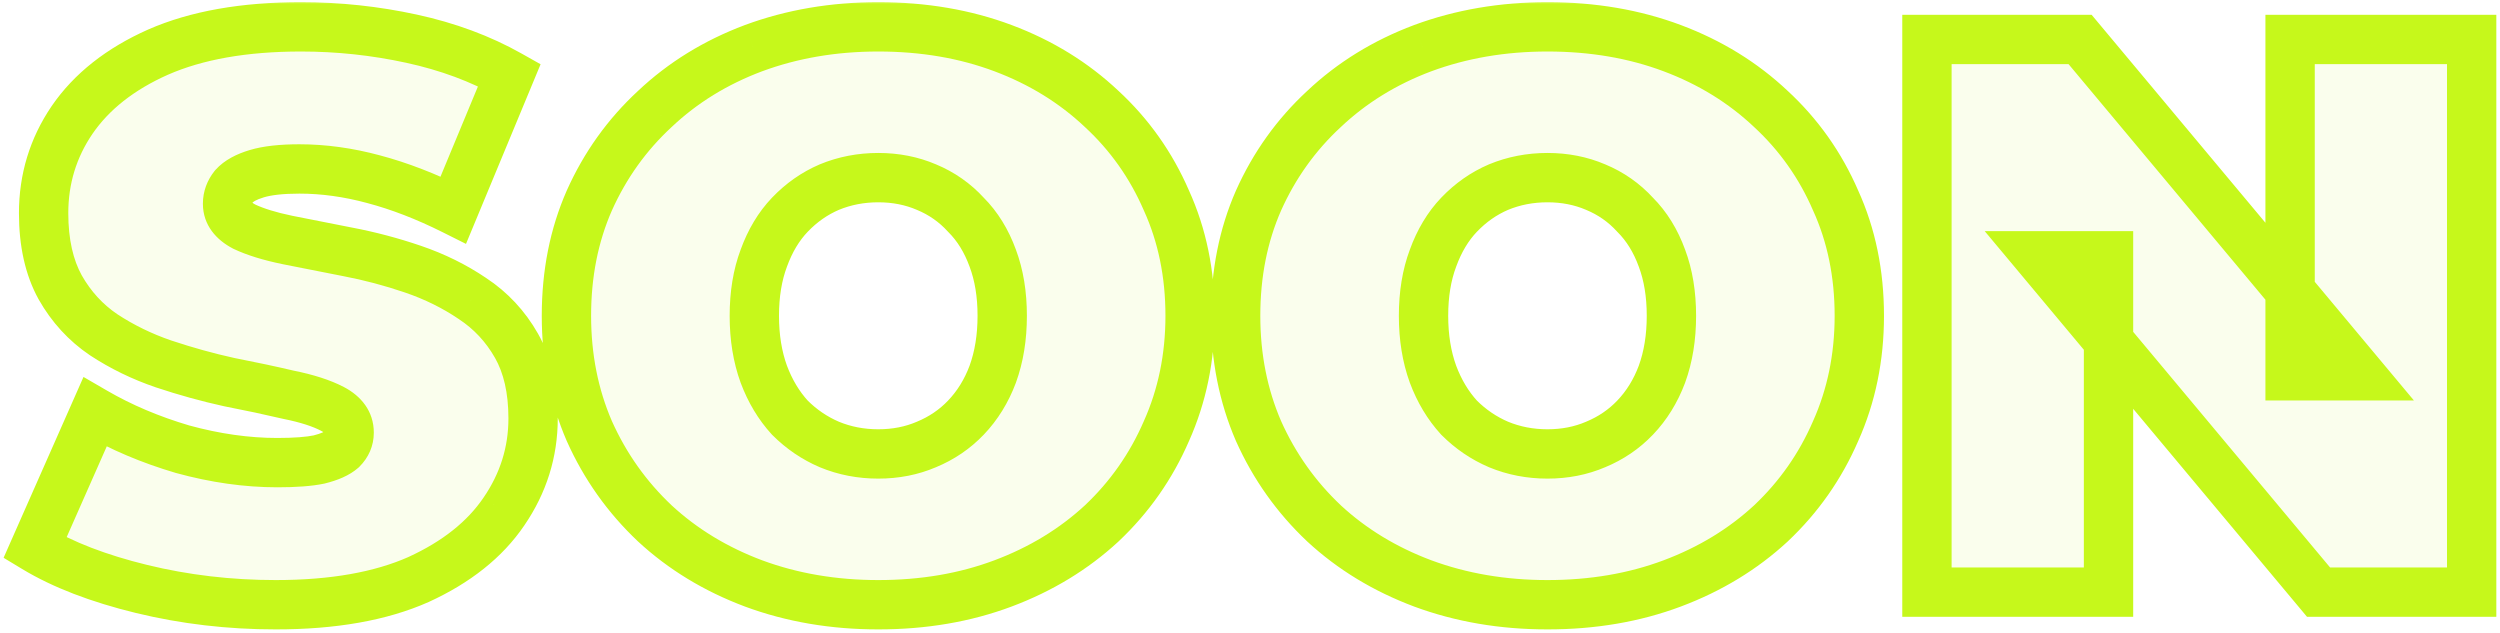 <svg xmlns="http://www.w3.org/2000/svg" viewBox="0 0 304 77">
    <g>
        <mask id="path-1-outside-1_859_15" maskUnits="userSpaceOnUse" x="0" y="0" width="304"
              height="77" fill="black">
            <rect fill="white" width="304" height="77"/>
            <path d="M33.528 73.536C27.896 73.536 22.456 72.896 17.208 71.616C11.96 70.336 7.64 68.672 4.248 66.624L11.544 50.112C14.744 51.968 18.296 53.472 22.2 54.624C26.168 55.712 30.008 56.256 33.72 56.256C35.896 56.256 37.592 56.128 38.808 55.872C40.088 55.552 41.016 55.136 41.592 54.624C42.168 54.048 42.456 53.376 42.456 52.608C42.456 51.392 41.784 50.432 40.44 49.728C39.096 49.024 37.304 48.448 35.064 48C32.888 47.488 30.488 46.976 27.864 46.464C25.24 45.888 22.584 45.152 19.896 44.256C17.272 43.36 14.84 42.176 12.6 40.704C10.424 39.232 8.664 37.312 7.32 34.944C5.976 32.512 5.304 29.504 5.304 25.92C5.304 21.76 6.456 17.984 8.76 14.592C11.128 11.136 14.616 8.384 19.224 6.336C23.896 4.288 29.688 3.264 36.6 3.264C41.144 3.264 45.624 3.744 50.04 4.704C54.456 5.664 58.424 7.136 61.944 9.12L55.128 25.536C51.8 23.872 48.568 22.624 45.432 21.792C42.36 20.96 39.352 20.544 36.408 20.544C34.232 20.544 32.504 20.736 31.224 21.12C29.944 21.504 29.016 22.016 28.44 22.656C27.928 23.296 27.672 24 27.672 24.768C27.672 25.92 28.344 26.848 29.688 27.552C31.032 28.192 32.792 28.736 34.968 29.184C37.208 29.632 39.64 30.112 42.264 30.624C44.952 31.136 47.608 31.84 50.232 32.736C52.856 33.632 55.256 34.816 57.432 36.288C59.672 37.76 61.464 39.68 62.808 42.048C64.152 44.416 64.824 47.36 64.824 50.88C64.824 54.976 63.64 58.752 61.272 62.208C58.968 65.6 55.512 68.352 50.904 70.464C46.296 72.512 40.504 73.536 33.528 73.536ZM106.798 73.536C101.358 73.536 96.302 72.672 91.63 70.944C87.022 69.216 83.022 66.784 79.63 63.648C76.238 60.448 73.582 56.704 71.662 52.416C69.806 48.128 68.878 43.456 68.878 38.4C68.878 33.28 69.806 28.608 71.662 24.384C73.582 20.096 76.238 16.384 79.63 13.248C83.022 10.048 87.022 7.584 91.63 5.856C96.302 4.128 101.358 3.264 106.798 3.264C112.302 3.264 117.358 4.128 121.966 5.856C126.574 7.584 130.574 10.048 133.966 13.248C137.358 16.384 139.982 20.096 141.838 24.384C143.758 28.608 144.718 33.28 144.718 38.4C144.718 43.456 143.758 48.128 141.838 52.416C139.982 56.704 137.358 60.448 133.966 63.648C130.574 66.784 126.574 69.216 121.966 70.944C117.358 72.672 112.302 73.536 106.798 73.536ZM106.798 55.2C108.91 55.2 110.862 54.816 112.654 54.048C114.51 53.28 116.11 52.192 117.454 50.784C118.862 49.312 119.95 47.552 120.718 45.504C121.486 43.392 121.87 41.024 121.87 38.4C121.87 35.776 121.486 33.44 120.718 31.392C119.95 29.28 118.862 27.52 117.454 26.112C116.11 24.64 114.51 23.52 112.654 22.752C110.862 21.984 108.91 21.6 106.798 21.6C104.686 21.6 102.702 21.984 100.846 22.752C99.054 23.52 97.454 24.64 96.046 26.112C94.702 27.52 93.646 29.28 92.878 31.392C92.11 33.44 91.726 35.776 91.726 38.4C91.726 41.024 92.11 43.392 92.878 45.504C93.646 47.552 94.702 49.312 96.046 50.784C97.454 52.192 99.054 53.28 100.846 54.048C102.702 54.816 104.686 55.2 106.798 55.2ZM188.173 73.536C182.733 73.536 177.677 72.672 173.005 70.944C168.397 69.216 164.397 66.784 161.005 63.648C157.613 60.448 154.957 56.704 153.037 52.416C151.181 48.128 150.253 43.456 150.253 38.4C150.253 33.28 151.181 28.608 153.037 24.384C154.957 20.096 157.613 16.384 161.005 13.248C164.397 10.048 168.397 7.584 173.005 5.856C177.677 4.128 182.733 3.264 188.173 3.264C193.677 3.264 198.733 4.128 203.341 5.856C207.949 7.584 211.949 10.048 215.341 13.248C218.733 16.384 221.357 20.096 223.213 24.384C225.133 28.608 226.093 33.28 226.093 38.4C226.093 43.456 225.133 48.128 223.213 52.416C221.357 56.704 218.733 60.448 215.341 63.648C211.949 66.784 207.949 69.216 203.341 70.944C198.733 72.672 193.677 73.536 188.173 73.536ZM188.173 55.2C190.285 55.2 192.237 54.816 194.029 54.048C195.885 53.28 197.485 52.192 198.829 50.784C200.237 49.312 201.325 47.552 202.093 45.504C202.861 43.392 203.245 41.024 203.245 38.4C203.245 35.776 202.861 33.44 202.093 31.392C201.325 29.28 200.237 27.52 198.829 26.112C197.485 24.64 195.885 23.52 194.029 22.752C192.237 21.984 190.285 21.6 188.173 21.6C186.061 21.6 184.077 21.984 182.221 22.752C180.429 23.52 178.829 24.64 177.421 26.112C176.077 27.52 175.021 29.28 174.253 31.392C173.485 33.44 173.101 35.776 173.101 38.4C173.101 41.024 173.485 43.392 174.253 45.504C175.021 47.552 176.077 49.312 177.421 50.784C178.829 52.192 180.429 53.28 182.221 54.048C184.077 54.816 186.061 55.2 188.173 55.2ZM234.316 72V4.8H252.94L287.116 45.696H278.476V4.8H300.556V72H281.932L247.756 31.104H256.396V72H234.316Z"/>
        </mask>
        <path d="M33.528 73.536C27.896 73.536 22.456 72.896 17.208 71.616C11.96 70.336 7.64 68.672 4.248 66.624L11.544 50.112C14.744 51.968 18.296 53.472 22.2 54.624C26.168 55.712 30.008 56.256 33.72 56.256C35.896 56.256 37.592 56.128 38.808 55.872C40.088 55.552 41.016 55.136 41.592 54.624C42.168 54.048 42.456 53.376 42.456 52.608C42.456 51.392 41.784 50.432 40.44 49.728C39.096 49.024 37.304 48.448 35.064 48C32.888 47.488 30.488 46.976 27.864 46.464C25.24 45.888 22.584 45.152 19.896 44.256C17.272 43.36 14.84 42.176 12.6 40.704C10.424 39.232 8.664 37.312 7.32 34.944C5.976 32.512 5.304 29.504 5.304 25.92C5.304 21.76 6.456 17.984 8.76 14.592C11.128 11.136 14.616 8.384 19.224 6.336C23.896 4.288 29.688 3.264 36.6 3.264C41.144 3.264 45.624 3.744 50.04 4.704C54.456 5.664 58.424 7.136 61.944 9.12L55.128 25.536C51.8 23.872 48.568 22.624 45.432 21.792C42.36 20.96 39.352 20.544 36.408 20.544C34.232 20.544 32.504 20.736 31.224 21.12C29.944 21.504 29.016 22.016 28.44 22.656C27.928 23.296 27.672 24 27.672 24.768C27.672 25.92 28.344 26.848 29.688 27.552C31.032 28.192 32.792 28.736 34.968 29.184C37.208 29.632 39.64 30.112 42.264 30.624C44.952 31.136 47.608 31.84 50.232 32.736C52.856 33.632 55.256 34.816 57.432 36.288C59.672 37.76 61.464 39.68 62.808 42.048C64.152 44.416 64.824 47.36 64.824 50.88C64.824 54.976 63.64 58.752 61.272 62.208C58.968 65.6 55.512 68.352 50.904 70.464C46.296 72.512 40.504 73.536 33.528 73.536ZM106.798 73.536C101.358 73.536 96.302 72.672 91.63 70.944C87.022 69.216 83.022 66.784 79.63 63.648C76.238 60.448 73.582 56.704 71.662 52.416C69.806 48.128 68.878 43.456 68.878 38.4C68.878 33.28 69.806 28.608 71.662 24.384C73.582 20.096 76.238 16.384 79.63 13.248C83.022 10.048 87.022 7.584 91.63 5.856C96.302 4.128 101.358 3.264 106.798 3.264C112.302 3.264 117.358 4.128 121.966 5.856C126.574 7.584 130.574 10.048 133.966 13.248C137.358 16.384 139.982 20.096 141.838 24.384C143.758 28.608 144.718 33.28 144.718 38.4C144.718 43.456 143.758 48.128 141.838 52.416C139.982 56.704 137.358 60.448 133.966 63.648C130.574 66.784 126.574 69.216 121.966 70.944C117.358 72.672 112.302 73.536 106.798 73.536ZM106.798 55.2C108.91 55.2 110.862 54.816 112.654 54.048C114.51 53.28 116.11 52.192 117.454 50.784C118.862 49.312 119.95 47.552 120.718 45.504C121.486 43.392 121.87 41.024 121.87 38.4C121.87 35.776 121.486 33.44 120.718 31.392C119.95 29.28 118.862 27.52 117.454 26.112C116.11 24.64 114.51 23.52 112.654 22.752C110.862 21.984 108.91 21.6 106.798 21.6C104.686 21.6 102.702 21.984 100.846 22.752C99.054 23.52 97.454 24.64 96.046 26.112C94.702 27.52 93.646 29.28 92.878 31.392C92.11 33.44 91.726 35.776 91.726 38.4C91.726 41.024 92.11 43.392 92.878 45.504C93.646 47.552 94.702 49.312 96.046 50.784C97.454 52.192 99.054 53.28 100.846 54.048C102.702 54.816 104.686 55.2 106.798 55.2ZM188.173 73.536C182.733 73.536 177.677 72.672 173.005 70.944C168.397 69.216 164.397 66.784 161.005 63.648C157.613 60.448 154.957 56.704 153.037 52.416C151.181 48.128 150.253 43.456 150.253 38.4C150.253 33.28 151.181 28.608 153.037 24.384C154.957 20.096 157.613 16.384 161.005 13.248C164.397 10.048 168.397 7.584 173.005 5.856C177.677 4.128 182.733 3.264 188.173 3.264C193.677 3.264 198.733 4.128 203.341 5.856C207.949 7.584 211.949 10.048 215.341 13.248C218.733 16.384 221.357 20.096 223.213 24.384C225.133 28.608 226.093 33.28 226.093 38.4C226.093 43.456 225.133 48.128 223.213 52.416C221.357 56.704 218.733 60.448 215.341 63.648C211.949 66.784 207.949 69.216 203.341 70.944C198.733 72.672 193.677 73.536 188.173 73.536ZM188.173 55.2C190.285 55.2 192.237 54.816 194.029 54.048C195.885 53.28 197.485 52.192 198.829 50.784C200.237 49.312 201.325 47.552 202.093 45.504C202.861 43.392 203.245 41.024 203.245 38.4C203.245 35.776 202.861 33.44 202.093 31.392C201.325 29.28 200.237 27.52 198.829 26.112C197.485 24.64 195.885 23.52 194.029 22.752C192.237 21.984 190.285 21.6 188.173 21.6C186.061 21.6 184.077 21.984 182.221 22.752C180.429 23.52 178.829 24.64 177.421 26.112C176.077 27.52 175.021 29.28 174.253 31.392C173.485 33.44 173.101 35.776 173.101 38.4C173.101 41.024 173.485 43.392 174.253 45.504C175.021 47.552 176.077 49.312 177.421 50.784C178.829 52.192 180.429 53.28 182.221 54.048C184.077 54.816 186.061 55.2 188.173 55.2ZM234.316 72V4.8H252.94L287.116 45.696H278.476V4.8H300.556V72H281.932L247.756 31.104H256.396V72H234.316Z"
              fill="#c6f81b" fill-opacity="0.08"/>
        <path d="M17.208 71.616L17.919 68.701L17.208 71.616ZM4.248 66.624L1.504 65.412L0.437 67.827L2.697 69.192L4.248 66.624ZM11.544 50.112L13.049 47.517L10.153 45.837L8.8 48.9L11.544 50.112ZM22.2 54.624L21.351 57.501L21.379 57.51L21.407 57.517L22.2 54.624ZM38.808 55.872L39.426 58.808L39.481 58.796L39.536 58.782L38.808 55.872ZM41.592 54.624L43.585 56.866L43.651 56.808L43.713 56.745L41.592 54.624ZM40.44 49.728L39.048 52.386L39.048 52.386L40.44 49.728ZM35.064 48L34.377 50.92L34.426 50.932L34.476 50.942L35.064 48ZM27.864 46.464L27.221 49.394L27.255 49.402L27.29 49.408L27.864 46.464ZM19.896 44.256L18.927 47.095L18.937 47.099L18.947 47.102L19.896 44.256ZM12.6 40.704L10.919 43.189L10.936 43.2L10.953 43.211L12.6 40.704ZM7.32 34.944L4.694 36.395L4.703 36.41L4.711 36.425L7.32 34.944ZM8.76 14.592L6.285 12.896L6.278 12.906L8.76 14.592ZM19.224 6.336L18.02 3.588L18.013 3.591L18.006 3.595L19.224 6.336ZM50.04 4.704L49.403 7.636L49.403 7.636L50.04 4.704ZM61.944 9.12L64.715 10.27L65.735 7.813L63.417 6.507L61.944 9.12ZM55.128 25.536L53.786 28.219L56.665 29.658L57.899 26.686L55.128 25.536ZM45.432 21.792L44.648 24.688L44.655 24.69L44.663 24.692L45.432 21.792ZM31.224 21.12L30.362 18.247L30.362 18.247L31.224 21.12ZM28.44 22.656L26.21 20.649L26.152 20.714L26.097 20.782L28.44 22.656ZM29.688 27.552L28.296 30.209L28.347 30.236L28.398 30.261L29.688 27.552ZM34.968 29.184L34.363 32.122L34.371 32.124L34.38 32.126L34.968 29.184ZM42.264 30.624L41.69 33.569L41.703 33.571L42.264 30.624ZM50.232 32.736L49.263 35.575L49.263 35.575L50.232 32.736ZM57.432 36.288L55.751 38.773L55.768 38.784L55.785 38.795L57.432 36.288ZM62.808 42.048L60.199 43.529L60.199 43.529L62.808 42.048ZM61.272 62.208L58.797 60.512L58.79 60.522L61.272 62.208ZM50.904 70.464L52.122 73.205L52.138 73.198L52.154 73.191L50.904 70.464ZM33.528 70.536C28.125 70.536 22.924 69.922 17.919 68.701L16.497 74.531C21.988 75.87 27.667 76.536 33.528 76.536V70.536ZM17.919 68.701C12.867 67.469 8.855 65.901 5.799 64.056L2.697 69.192C6.425 71.443 11.053 73.203 16.497 74.531L17.919 68.701ZM6.992 67.837L14.288 51.325L8.8 48.9L1.504 65.412L6.992 67.837ZM10.039 52.707C13.465 54.694 17.24 56.288 21.351 57.501L23.049 51.747C19.352 50.656 16.023 49.242 13.049 47.517L10.039 52.707ZM21.407 57.517C25.605 58.669 29.713 59.256 33.72 59.256V53.256C30.303 53.256 26.73 52.755 22.993 51.731L21.407 57.517ZM33.72 59.256C35.974 59.256 37.91 59.127 39.426 58.808L38.19 52.936C37.274 53.129 35.818 53.256 33.72 53.256V59.256ZM39.536 58.782C40.994 58.418 42.475 57.853 43.585 56.866L39.599 52.382C39.599 52.382 39.505 52.462 39.237 52.583C38.973 52.701 38.597 52.833 38.08 52.962L39.536 58.782ZM43.713 56.745C44.814 55.645 45.456 54.224 45.456 52.608H39.456C39.456 52.611 39.456 52.6 39.46 52.578C39.465 52.555 39.472 52.53 39.483 52.506C39.493 52.483 39.502 52.469 39.503 52.466C39.505 52.464 39.497 52.477 39.471 52.503L43.713 56.745ZM45.456 52.608C45.456 49.982 43.874 48.14 41.832 47.071L39.048 52.386C39.416 52.578 39.502 52.708 39.494 52.696C39.489 52.688 39.474 52.664 39.464 52.629C39.453 52.596 39.456 52.584 39.456 52.608H45.456ZM41.832 47.071C40.142 46.185 38.046 45.537 35.652 45.058L34.476 50.942C36.562 51.359 38.05 51.863 39.048 52.386L41.832 47.071ZM35.751 45.08C33.531 44.557 31.093 44.038 28.439 43.52L27.29 49.408C29.883 49.914 32.245 50.419 34.377 50.92L35.751 45.08ZM28.507 43.534C25.992 42.982 23.438 42.274 20.845 41.41L18.947 47.102C21.73 48.03 24.488 48.794 27.221 49.394L28.507 43.534ZM20.865 41.417C18.472 40.6 16.269 39.525 14.248 38.197L10.953 43.211C13.411 44.827 16.072 46.12 18.927 47.095L20.865 41.417ZM14.281 38.219C12.502 37.016 11.054 35.445 9.929 33.463L4.711 36.425C6.274 39.179 8.346 41.449 10.919 43.189L14.281 38.219ZM9.946 33.493C8.908 31.616 8.304 29.14 8.304 25.92H2.304C2.304 29.868 3.044 33.408 4.694 36.395L9.946 33.493ZM8.304 25.92C8.304 22.352 9.281 19.165 11.242 16.278L6.278 12.906C3.631 16.803 2.304 21.168 2.304 25.92H8.304ZM11.235 16.288C13.23 13.375 16.238 10.946 20.442 9.077L18.006 3.595C12.994 5.822 9.026 8.897 6.285 12.896L11.235 16.288ZM20.428 9.084C24.611 7.25 29.964 6.264 36.6 6.264V0.264C29.412 0.264 23.181 1.326 18.02 3.588L20.428 9.084ZM36.6 6.264C40.931 6.264 45.197 6.721 49.403 7.636L50.677 1.772C46.051 0.767 41.357 0.264 36.6 0.264V6.264ZM49.403 7.636C53.56 8.539 57.241 9.913 60.471 11.733L63.417 6.507C59.607 4.359 55.352 2.789 50.677 1.772L49.403 7.636ZM59.173 7.97L52.357 24.386L57.899 26.686L64.715 10.27L59.173 7.97ZM56.47 22.853C52.985 21.11 49.561 19.784 46.201 18.892L44.663 24.692C47.575 25.464 50.615 26.634 53.786 28.219L56.47 22.853ZM46.216 18.896C42.909 18.001 39.637 17.544 36.408 17.544V23.544C39.067 23.544 41.811 23.919 44.648 24.688L46.216 18.896ZM36.408 17.544C34.099 17.544 32.041 17.743 30.362 18.247L32.086 23.994C32.967 23.729 34.365 23.544 36.408 23.544V17.544ZM30.362 18.247C28.822 18.709 27.304 19.434 26.21 20.649L30.67 24.663C30.728 24.598 31.066 24.299 32.086 23.994L30.362 18.247ZM26.097 20.782C25.191 21.916 24.672 23.271 24.672 24.768H30.672C30.672 24.729 30.666 24.677 30.783 24.53L26.097 20.782ZM24.672 24.768C24.672 27.395 26.328 29.179 28.296 30.209L31.08 24.895C30.691 24.691 30.596 24.556 30.606 24.569C30.613 24.579 30.635 24.614 30.653 24.668C30.67 24.721 30.672 24.76 30.672 24.768H24.672ZM28.398 30.261C30.039 31.042 32.054 31.647 34.363 32.122L35.573 26.246C33.53 25.825 32.025 25.342 30.978 24.843L28.398 30.261ZM34.38 32.126C36.625 32.575 39.062 33.056 41.69 33.569L42.839 27.68C40.218 27.168 37.791 26.689 35.556 26.242L34.38 32.126ZM41.703 33.571C44.25 34.056 46.77 34.724 49.263 35.575L51.201 29.897C48.446 28.956 45.654 28.216 42.825 27.677L41.703 33.571ZM49.263 35.575C51.649 36.39 53.807 37.458 55.751 38.773L59.113 33.803C56.705 32.174 54.063 30.874 51.201 29.897L49.263 35.575ZM55.785 38.795C57.621 40.002 59.086 41.568 60.199 43.529L65.417 40.567C63.842 37.792 61.723 35.518 59.08 33.781L55.785 38.795ZM60.199 43.529C61.222 45.332 61.824 47.731 61.824 50.88H67.824C67.824 46.989 67.082 43.5 65.417 40.567L60.199 43.529ZM61.824 50.88C61.824 54.356 60.831 57.544 58.797 60.512L63.747 63.904C66.449 59.961 67.824 55.596 67.824 50.88H61.824ZM58.79 60.522C56.859 63.365 53.881 65.799 49.654 67.737L52.154 73.191C57.143 70.905 61.077 67.835 63.754 63.894L58.79 60.522ZM49.686 67.723C45.578 69.548 40.235 70.536 33.528 70.536V76.536C40.773 76.536 47.014 75.476 52.122 73.205L49.686 67.723ZM91.63 70.944L90.576 73.753L90.589 73.758L91.63 70.944ZM79.63 63.648L77.571 65.83L77.582 65.841L77.593 65.851L79.63 63.648ZM71.662 52.416L68.909 53.608L68.916 53.625L68.924 53.642L71.662 52.416ZM71.662 24.384L68.924 23.158L68.919 23.168L68.915 23.177L71.662 24.384ZM79.63 13.248L81.666 15.451L81.677 15.441L81.688 15.43L79.63 13.248ZM91.63 5.856L90.589 3.042L90.576 3.047L91.63 5.856ZM121.966 5.856L120.912 8.665L120.912 8.665L121.966 5.856ZM133.966 13.248L131.907 15.43L131.918 15.441L131.929 15.451L133.966 13.248ZM141.838 24.384L139.085 25.576L139.095 25.601L139.107 25.625L141.838 24.384ZM141.838 52.416L139.1 51.19L139.092 51.207L139.085 51.224L141.838 52.416ZM133.966 63.648L136.002 65.851L136.013 65.841L136.024 65.83L133.966 63.648ZM121.966 70.944L120.912 68.135L120.912 68.135L121.966 70.944ZM112.654 54.048L111.507 51.276L111.489 51.283L111.472 51.291L112.654 54.048ZM117.454 50.784L115.286 48.71L115.284 48.713L117.454 50.784ZM120.718 45.504L123.527 46.557L123.532 46.543L123.537 46.529L120.718 45.504ZM120.718 31.392L117.898 32.417L117.903 32.431L117.909 32.445L120.718 31.392ZM117.454 26.112L115.238 28.135L115.284 28.185L115.332 28.233L117.454 26.112ZM112.654 22.752L111.472 25.509L111.489 25.517L111.507 25.524L112.654 22.752ZM100.846 22.752L99.699 19.98L99.681 19.987L99.664 19.995L100.846 22.752ZM96.046 26.112L93.878 24.038L93.876 24.041L96.046 26.112ZM92.878 31.392L95.687 32.445L95.692 32.431L95.697 32.417L92.878 31.392ZM92.878 45.504L90.058 46.529L90.064 46.543L90.069 46.557L92.878 45.504ZM96.046 50.784L93.83 52.807L93.876 52.857L93.924 52.905L96.046 50.784ZM100.846 54.048L99.664 56.805L99.681 56.813L99.699 56.82L100.846 54.048ZM106.798 70.536C101.68 70.536 96.98 69.724 92.67 68.13L90.589 73.758C95.624 75.62 101.035 76.536 106.798 76.536V70.536ZM92.683 68.135C88.415 66.534 84.755 64.3 81.666 61.445L77.593 65.851C81.289 69.268 85.629 71.897 90.576 73.753L92.683 68.135ZM81.688 61.466C78.586 58.539 76.16 55.12 74.4 51.19L68.924 53.642C71.004 58.288 73.89 62.357 77.571 65.83L81.688 61.466ZM74.415 51.224C72.735 47.343 71.878 43.08 71.878 38.4H65.878C65.878 43.832 66.877 48.913 68.909 53.608L74.415 51.224ZM71.878 38.4C71.878 33.65 72.737 29.395 74.408 25.591L68.915 23.177C66.875 27.821 65.878 32.91 65.878 38.4H71.878ZM74.4 25.61C76.157 21.685 78.577 18.307 81.666 15.451L77.593 11.045C73.899 14.461 71.006 18.507 68.924 23.158L74.4 25.61ZM81.688 15.43C84.774 12.519 88.427 10.261 92.683 8.665L90.576 3.047C85.616 4.907 81.269 7.577 77.571 11.066L81.688 15.43ZM92.67 8.67C96.98 7.076 101.68 6.264 106.798 6.264V0.264C101.035 0.264 95.624 1.18 90.589 3.042L92.67 8.67ZM106.798 6.264C111.984 6.264 116.679 7.077 120.912 8.665L123.019 3.047C118.037 1.179 112.619 0.264 106.798 0.264V6.264ZM120.912 8.665C125.168 10.261 128.821 12.519 131.907 15.43L136.024 11.066C132.326 7.577 127.98 4.907 123.019 3.047L120.912 8.665ZM131.929 15.451C135.011 18.3 137.393 21.666 139.085 25.576L144.591 23.192C142.571 18.526 139.705 14.468 136.002 11.045L131.929 15.451ZM139.107 25.625C140.832 29.421 141.718 33.664 141.718 38.4H147.718C147.718 32.896 146.684 27.795 144.569 23.143L139.107 25.625ZM141.718 38.4C141.718 43.066 140.834 47.316 139.1 51.19L144.576 53.642C146.681 48.94 147.718 43.846 147.718 38.4H141.718ZM139.085 51.224C137.39 55.139 135.002 58.546 131.907 61.466L136.024 65.83C139.713 62.35 142.573 58.269 144.591 53.608L139.085 51.224ZM131.929 61.445C128.841 64.3 125.181 66.534 120.912 68.135L123.019 73.753C127.967 71.897 132.307 69.268 136.002 65.851L131.929 61.445ZM120.912 68.135C116.679 69.723 111.984 70.536 106.798 70.536V76.536C112.619 76.536 118.037 75.621 123.019 73.753L120.912 68.135ZM106.798 58.2C109.282 58.2 111.64 57.746 113.836 56.805L111.472 51.291C110.084 51.886 108.538 52.2 106.798 52.2V58.2ZM113.801 56.82C116.03 55.898 117.982 54.575 119.624 52.855L115.284 48.713C114.237 49.809 112.989 50.663 111.507 51.276L113.801 56.82ZM119.622 52.858C121.33 51.071 122.627 48.957 123.527 46.557L117.909 44.451C117.273 46.147 116.393 47.553 115.286 48.71L119.622 52.858ZM123.537 46.529C124.443 44.039 124.87 41.316 124.87 38.4H118.87C118.87 40.732 118.529 42.745 117.898 44.479L123.537 46.529ZM124.87 38.4C124.87 35.486 124.443 32.783 123.527 30.339L117.909 32.445C118.528 34.097 118.87 36.066 118.87 38.4H124.87ZM123.537 30.367C122.639 27.896 121.331 25.746 119.575 23.991L115.332 28.233C116.393 29.294 117.261 30.664 117.898 32.417L123.537 30.367ZM119.669 24.089C118.026 22.29 116.06 20.915 113.801 19.98L111.507 25.524C112.959 26.125 114.193 26.991 115.238 28.135L119.669 24.089ZM113.836 19.995C111.64 19.054 109.282 18.6 106.798 18.6V24.6C108.538 24.6 110.084 24.914 111.472 25.509L113.836 19.995ZM106.798 18.6C104.313 18.6 101.937 19.054 99.699 19.98L101.993 25.524C103.467 24.914 105.059 24.6 106.798 24.6V18.6ZM99.664 19.995C97.484 20.929 95.552 22.288 93.878 24.038L98.214 28.186C99.355 26.992 100.624 26.111 102.028 25.509L99.664 19.995ZM93.876 24.041C92.204 25.791 90.946 27.925 90.058 30.367L95.697 32.417C96.345 30.635 97.199 29.248 98.216 28.183L93.876 24.041ZM90.069 30.339C89.152 32.783 88.726 35.486 88.726 38.4H94.726C94.726 36.066 95.067 34.097 95.687 32.445L90.069 30.339ZM88.726 38.4C88.726 41.316 89.153 44.039 90.058 46.529L95.697 44.479C95.067 42.745 94.726 40.732 94.726 38.4H88.726ZM90.069 46.557C90.958 48.928 92.204 51.026 93.83 52.807L98.261 48.761C97.199 47.598 96.334 46.176 95.687 44.451L90.069 46.557ZM93.924 52.905C95.596 54.577 97.514 55.884 99.664 56.805L102.028 51.291C100.594 50.676 99.311 49.807 98.167 48.663L93.924 52.905ZM99.699 56.82C101.937 57.746 104.313 58.2 106.798 58.2V52.2C105.059 52.2 103.467 51.886 101.993 51.276L99.699 56.82ZM173.005 70.944L171.951 73.753L171.964 73.758L173.005 70.944ZM161.005 63.648L158.946 65.83L158.957 65.841L158.968 65.851L161.005 63.648ZM153.037 52.416L150.284 53.608L150.291 53.625L150.299 53.642L153.037 52.416ZM153.037 24.384L150.299 23.158L150.294 23.168L150.29 23.177L153.037 24.384ZM161.005 13.248L163.041 15.451L163.052 15.441L163.063 15.43L161.005 13.248ZM173.005 5.856L171.964 3.042L171.951 3.047L173.005 5.856ZM203.341 5.856L202.287 8.665L202.287 8.665L203.341 5.856ZM215.341 13.248L213.282 15.43L213.293 15.441L213.304 15.451L215.341 13.248ZM223.213 24.384L220.46 25.576L220.47 25.601L220.482 25.625L223.213 24.384ZM223.213 52.416L220.475 51.19L220.467 51.207L220.46 51.224L223.213 52.416ZM215.341 63.648L217.377 65.851L217.388 65.841L217.399 65.83L215.341 63.648ZM203.341 70.944L202.287 68.135L202.287 68.135L203.341 70.944ZM194.029 54.048L192.882 51.276L192.864 51.283L192.847 51.291L194.029 54.048ZM198.829 50.784L196.661 48.71L196.659 48.713L198.829 50.784ZM202.093 45.504L204.902 46.557L204.907 46.543L204.912 46.529L202.093 45.504ZM202.093 31.392L199.273 32.417L199.278 32.431L199.284 32.445L202.093 31.392ZM198.829 26.112L196.613 28.135L196.659 28.185L196.707 28.233L198.829 26.112ZM194.029 22.752L192.847 25.509L192.864 25.517L192.882 25.524L194.029 22.752ZM182.221 22.752L181.074 19.98L181.056 19.987L181.039 19.995L182.221 22.752ZM177.421 26.112L175.253 24.038L175.251 24.041L177.421 26.112ZM174.253 31.392L177.062 32.445L177.067 32.431L177.072 32.417L174.253 31.392ZM174.253 45.504L171.433 46.529L171.438 46.543L171.444 46.557L174.253 45.504ZM177.421 50.784L175.205 52.807L175.251 52.857L175.299 52.905L177.421 50.784ZM182.221 54.048L181.039 56.805L181.056 56.813L181.074 56.82L182.221 54.048ZM188.173 70.536C183.055 70.536 178.355 69.724 174.045 68.13L171.964 73.758C176.999 75.62 182.41 76.536 188.173 76.536V70.536ZM174.058 68.135C169.79 66.534 166.13 64.3 163.041 61.445L158.968 65.851C162.664 69.268 167.004 71.897 171.951 73.753L174.058 68.135ZM163.063 61.466C159.961 58.539 157.535 55.12 155.775 51.19L150.299 53.642C152.379 58.288 155.265 62.357 158.946 65.83L163.063 61.466ZM155.79 51.224C154.11 47.343 153.253 43.08 153.253 38.4H147.253C147.253 43.832 148.252 48.913 150.284 53.608L155.79 51.224ZM153.253 38.4C153.253 33.65 154.112 29.395 155.783 25.591L150.29 23.177C148.25 27.821 147.253 32.91 147.253 38.4H153.253ZM155.775 25.61C157.532 21.685 159.952 18.307 163.041 15.451L158.968 11.045C155.274 14.461 152.381 18.507 150.299 23.158L155.775 25.61ZM163.063 15.43C166.149 12.519 169.803 10.261 174.058 8.665L171.951 3.047C166.991 4.907 162.644 7.577 158.946 11.066L163.063 15.43ZM174.045 8.67C178.355 7.076 183.055 6.264 188.173 6.264V0.264C182.41 0.264 176.999 1.18 171.964 3.042L174.045 8.67ZM188.173 6.264C193.359 6.264 198.054 7.077 202.287 8.665L204.394 3.047C199.412 1.179 193.994 0.264 188.173 0.264V6.264ZM202.287 8.665C206.543 10.261 210.196 12.519 213.282 15.43L217.399 11.066C213.701 7.577 209.355 4.907 204.394 3.047L202.287 8.665ZM213.304 15.451C216.386 18.3 218.768 21.666 220.46 25.576L225.966 23.192C223.946 18.526 221.08 14.468 217.377 11.045L213.304 15.451ZM220.482 25.625C222.207 29.421 223.093 33.664 223.093 38.4H229.093C229.093 32.896 228.059 27.795 225.944 23.143L220.482 25.625ZM223.093 38.4C223.093 43.066 222.209 47.316 220.475 51.19L225.951 53.642C228.056 48.94 229.093 43.846 229.093 38.4H223.093ZM220.46 51.224C218.765 55.139 216.377 58.546 213.282 61.466L217.399 65.83C221.088 62.35 223.948 58.269 225.966 53.608L220.46 51.224ZM213.304 61.445C210.216 64.3 206.556 66.534 202.287 68.135L204.394 73.753C209.342 71.897 213.682 69.268 217.377 65.851L213.304 61.445ZM202.287 68.135C198.054 69.723 193.359 70.536 188.173 70.536V76.536C193.994 76.536 199.412 75.621 204.394 73.753L202.287 68.135ZM188.173 58.2C190.657 58.2 193.015 57.746 195.211 56.805L192.847 51.291C191.459 51.886 189.913 52.2 188.173 52.2V58.2ZM195.176 56.82C197.405 55.898 199.357 54.575 200.999 52.855L196.659 48.713C195.612 49.809 194.364 50.663 192.882 51.276L195.176 56.82ZM200.997 52.858C202.705 51.071 204.002 48.957 204.902 46.557L199.284 44.451C198.648 46.147 197.768 47.553 196.661 48.71L200.997 52.858ZM204.912 46.529C205.818 44.039 206.245 41.316 206.245 38.4H200.245C200.245 40.732 199.904 42.745 199.273 44.479L204.912 46.529ZM206.245 38.4C206.245 35.486 205.818 32.783 204.902 30.339L199.284 32.445C199.903 34.097 200.245 36.066 200.245 38.4H206.245ZM204.912 30.367C204.014 27.896 202.706 25.746 200.95 23.991L196.707 28.233C197.768 29.294 198.636 30.664 199.273 32.417L204.912 30.367ZM201.044 24.089C199.401 22.29 197.435 20.915 195.176 19.98L192.882 25.524C194.334 26.125 195.568 26.991 196.613 28.135L201.044 24.089ZM195.211 19.995C193.015 19.054 190.657 18.6 188.173 18.6V24.6C189.913 24.6 191.459 24.914 192.847 25.509L195.211 19.995ZM188.173 18.6C185.688 18.6 183.312 19.054 181.074 19.98L183.368 25.524C184.842 24.914 186.434 24.6 188.173 24.6V18.6ZM181.039 19.995C178.859 20.929 176.927 22.288 175.253 24.038L179.589 28.186C180.73 26.992 181.999 26.111 183.403 25.509L181.039 19.995ZM175.251 24.041C173.579 25.791 172.321 27.925 171.433 30.367L177.072 32.417C177.72 30.635 178.574 29.248 179.591 28.183L175.251 24.041ZM171.444 30.339C170.527 32.783 170.101 35.486 170.101 38.4H176.101C176.101 36.066 176.442 34.097 177.062 32.445L171.444 30.339ZM170.101 38.4C170.101 41.316 170.528 44.039 171.433 46.529L177.072 44.479C176.442 42.745 176.101 40.732 176.101 38.4H170.101ZM171.444 46.557C172.333 48.928 173.579 51.026 175.205 52.807L179.636 48.761C178.574 47.598 177.709 46.176 177.062 44.451L171.444 46.557ZM175.299 52.905C176.971 54.577 178.889 55.884 181.039 56.805L183.403 51.291C181.969 50.676 180.686 49.807 179.542 48.663L175.299 52.905ZM181.074 56.82C183.312 57.746 185.688 58.2 188.173 58.2V52.2C186.434 52.2 184.842 51.886 183.368 51.276L181.074 56.82ZM234.316 72H231.316V75H234.316V72ZM234.316 4.8V1.8H231.316V4.8H234.316ZM252.94 4.8L255.242 2.876L254.342 1.8H252.94V4.8ZM287.116 45.696V48.696H293.532L289.418 43.772L287.116 45.696ZM278.476 45.696H275.476V48.696H278.476V45.696ZM278.476 4.8V1.8H275.476V4.8H278.476ZM300.556 4.8H303.556V1.8H300.556V4.8ZM300.556 72V75H303.556V72H300.556ZM281.932 72L279.63 73.924L280.529 75H281.932V72ZM247.756 31.104V28.104H241.339L245.454 33.028L247.756 31.104ZM256.396 31.104H259.396V28.104H256.396V31.104ZM256.396 72V75H259.396V72H256.396ZM237.316 72V4.8H231.316V72H237.316ZM234.316 7.8H252.94V1.8H234.316V7.8ZM250.638 6.724L284.814 47.62L289.418 43.772L255.242 2.876L250.638 6.724ZM287.116 42.696H278.476V48.696H287.116V42.696ZM281.476 45.696V4.8H275.476V45.696H281.476ZM278.476 7.8H300.556V1.8H278.476V7.8ZM297.556 4.8V72H303.556V4.8H297.556ZM300.556 69H281.932V75H300.556V69ZM284.234 70.076L250.058 29.18L245.454 33.028L279.63 73.924L284.234 70.076ZM247.756 34.104H256.396V28.104H247.756V34.104ZM253.396 31.104V72H259.396V31.104H253.396ZM256.396 69H234.316V75H256.396V69Z"
              fill="#c6f81b" mask="url(#path-1-outside-1_859_15)"/>
    </g>
</svg>